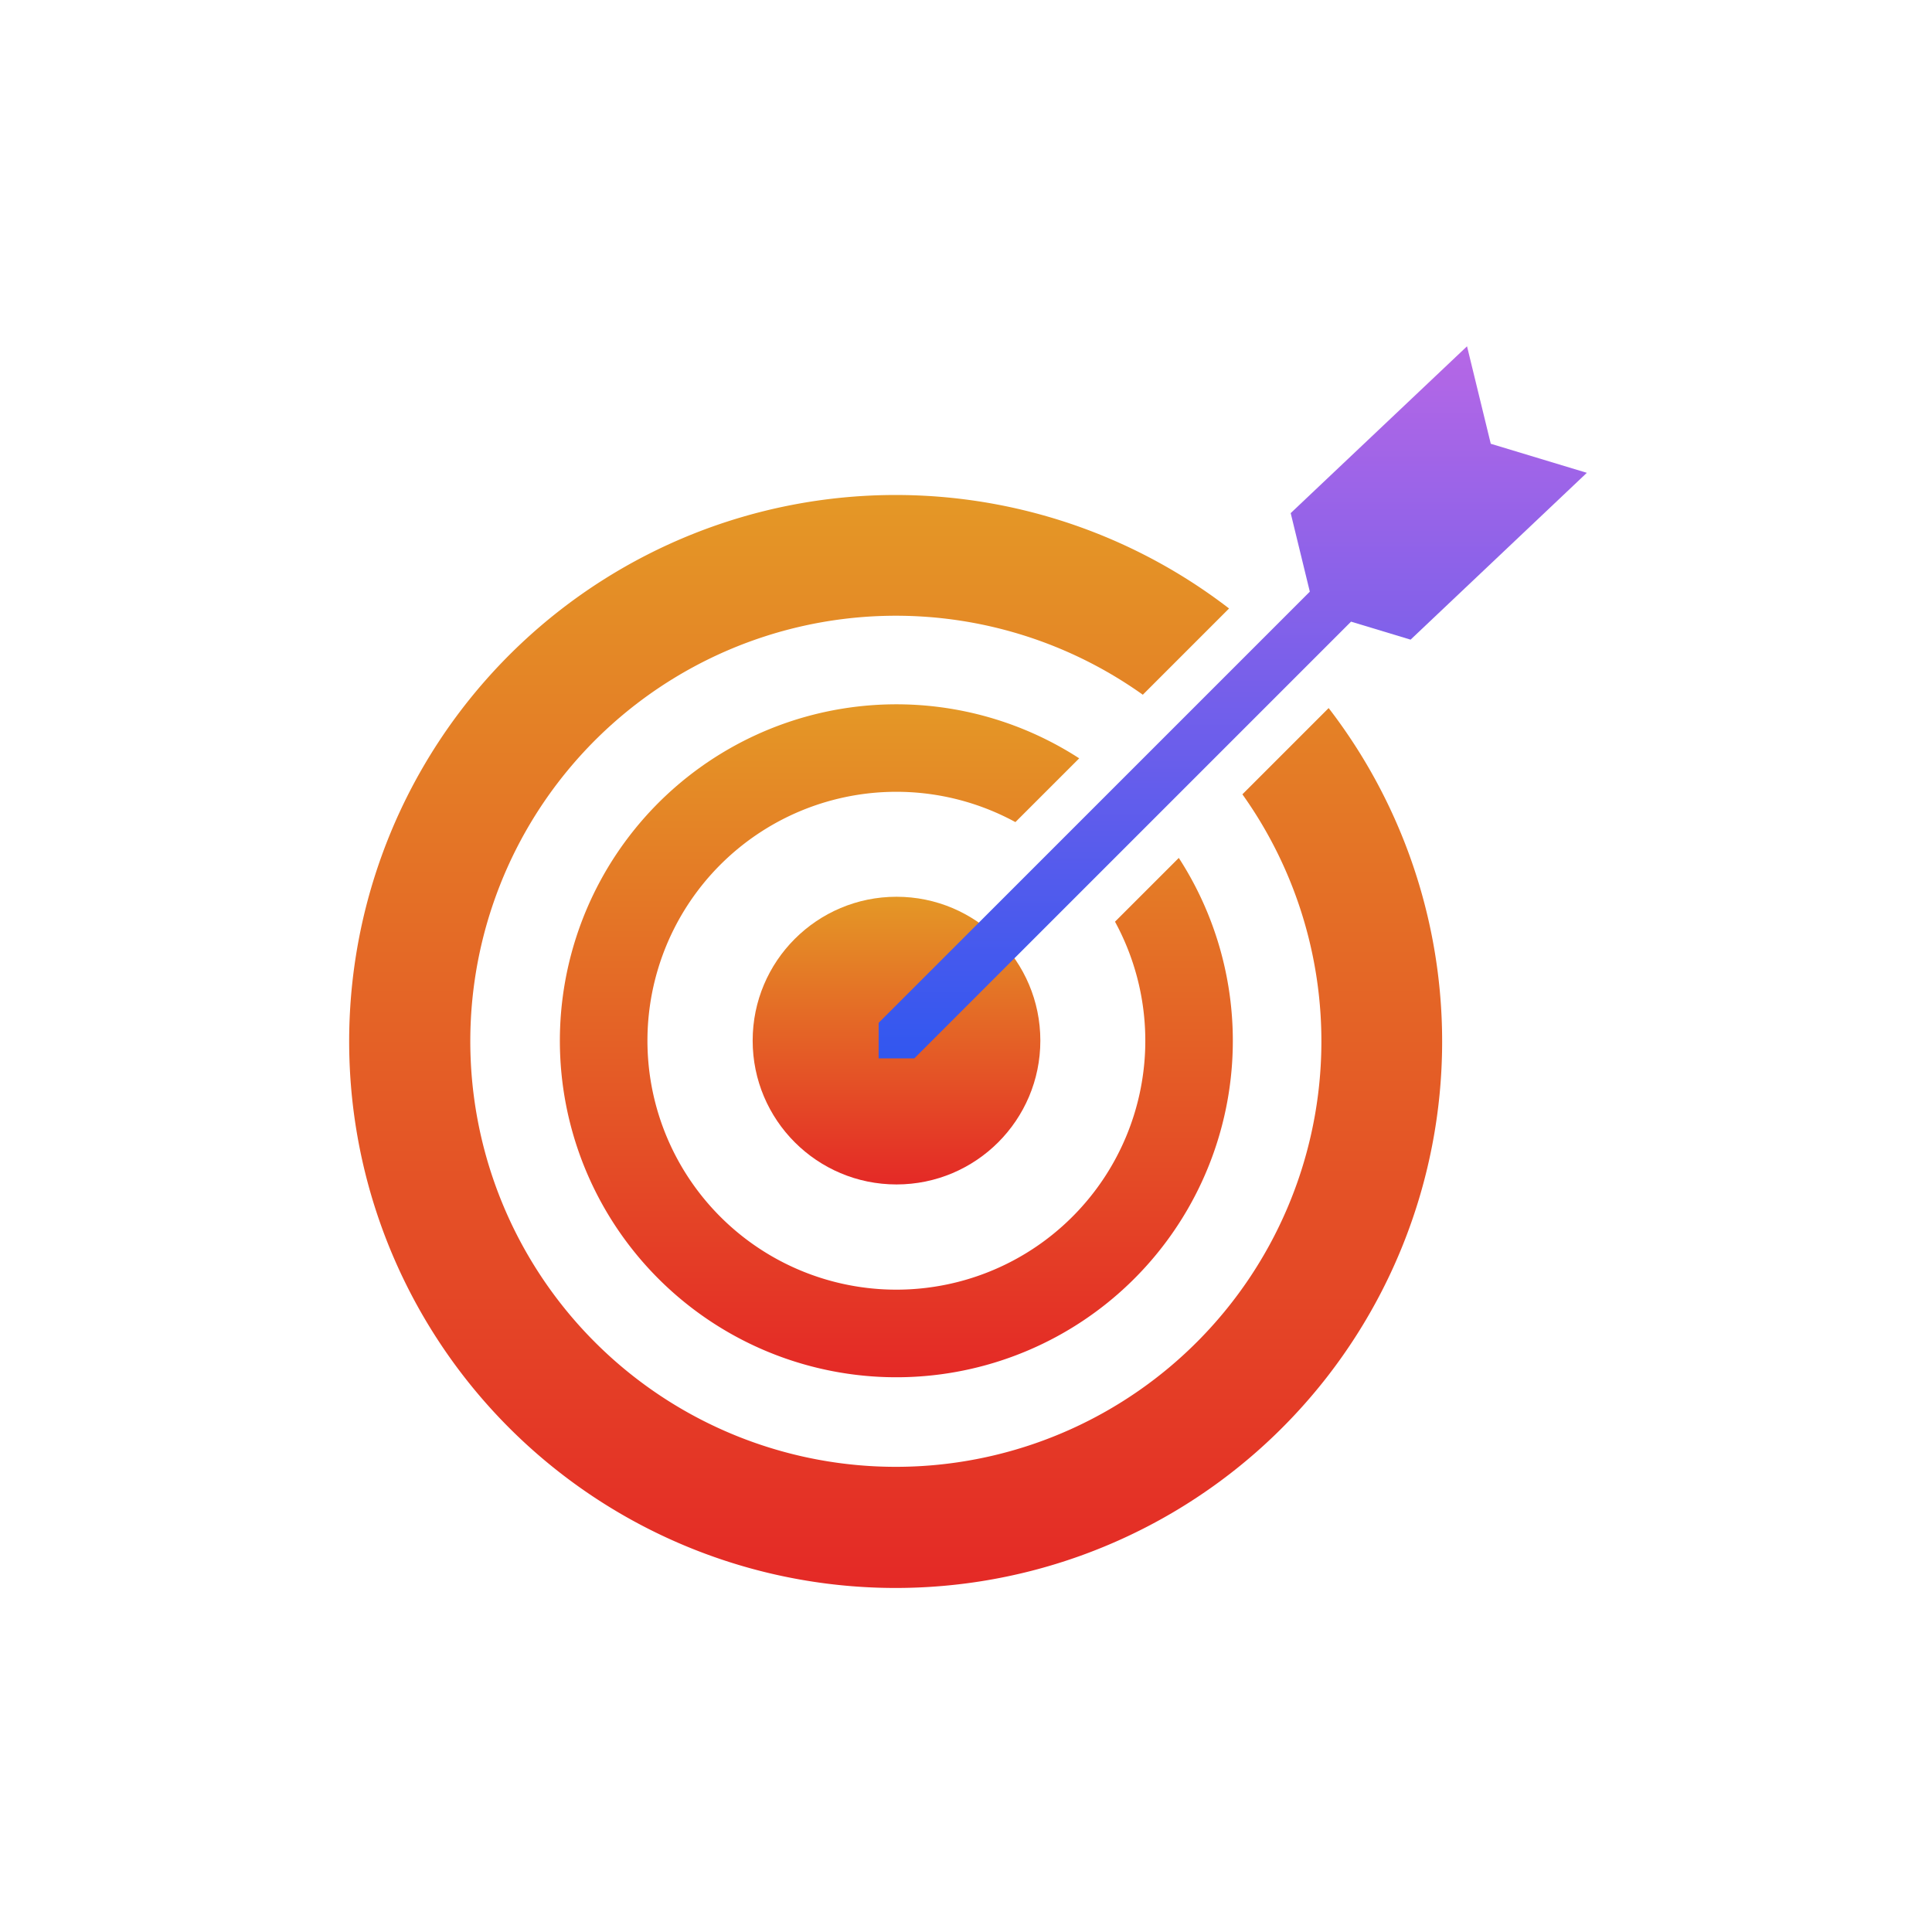 <svg xmlns="http://www.w3.org/2000/svg" xmlns:xlink="http://www.w3.org/1999/xlink" width="68.5" height="68.5" viewBox="0 0 68.5 68.5"><defs><linearGradient id="a" x1="0.5" x2="0.5" y2="1" gradientUnits="objectBoundingBox"><stop offset="0" stop-color="#e49826"/><stop offset="1" stop-color="#e42926"/></linearGradient><linearGradient id="d" x1="0.5" x2="0.5" y2="1" gradientUnits="objectBoundingBox"><stop offset="0" stop-color="#b667e6"/><stop offset="1" stop-color="#3157ef"/></linearGradient></defs><g transform="translate(-249.827 -294.945)"><rect width="68.5" height="68.5" transform="translate(249.827 294.945)" fill="#fff" opacity="0"/><g transform="translate(131.537 -11.642)"><path d="M162.34,337.693a15.088,15.088,0,1,1-3.531-3.531l3.058-3.058a19.376,19.376,0,1,0,3.531,3.531Z" transform="translate(0 -2.943)" fill="url(#a)"/><path d="M164.242,344.091l-2.261,2.26a8.826,8.826,0,1,1-3.531-3.531l2.262-2.261a11.93,11.93,0,1,0,3.531,3.531Z" transform="translate(-4.158 -7.085)" fill="url(#a)"/><circle cx="5.1" cy="5.1" r="5.1" transform="translate(144.976 338.382)" fill="url(#a)"/><path d="M185.016,323.351l-3.406-1.03-.842-3.456-6.252,5.915.678,2.784-15.288,15.288v1.261h1.265l15.485-15.485,2.111.638Z" transform="translate(-10.464)" fill="url(#d)"/></g></g></svg>